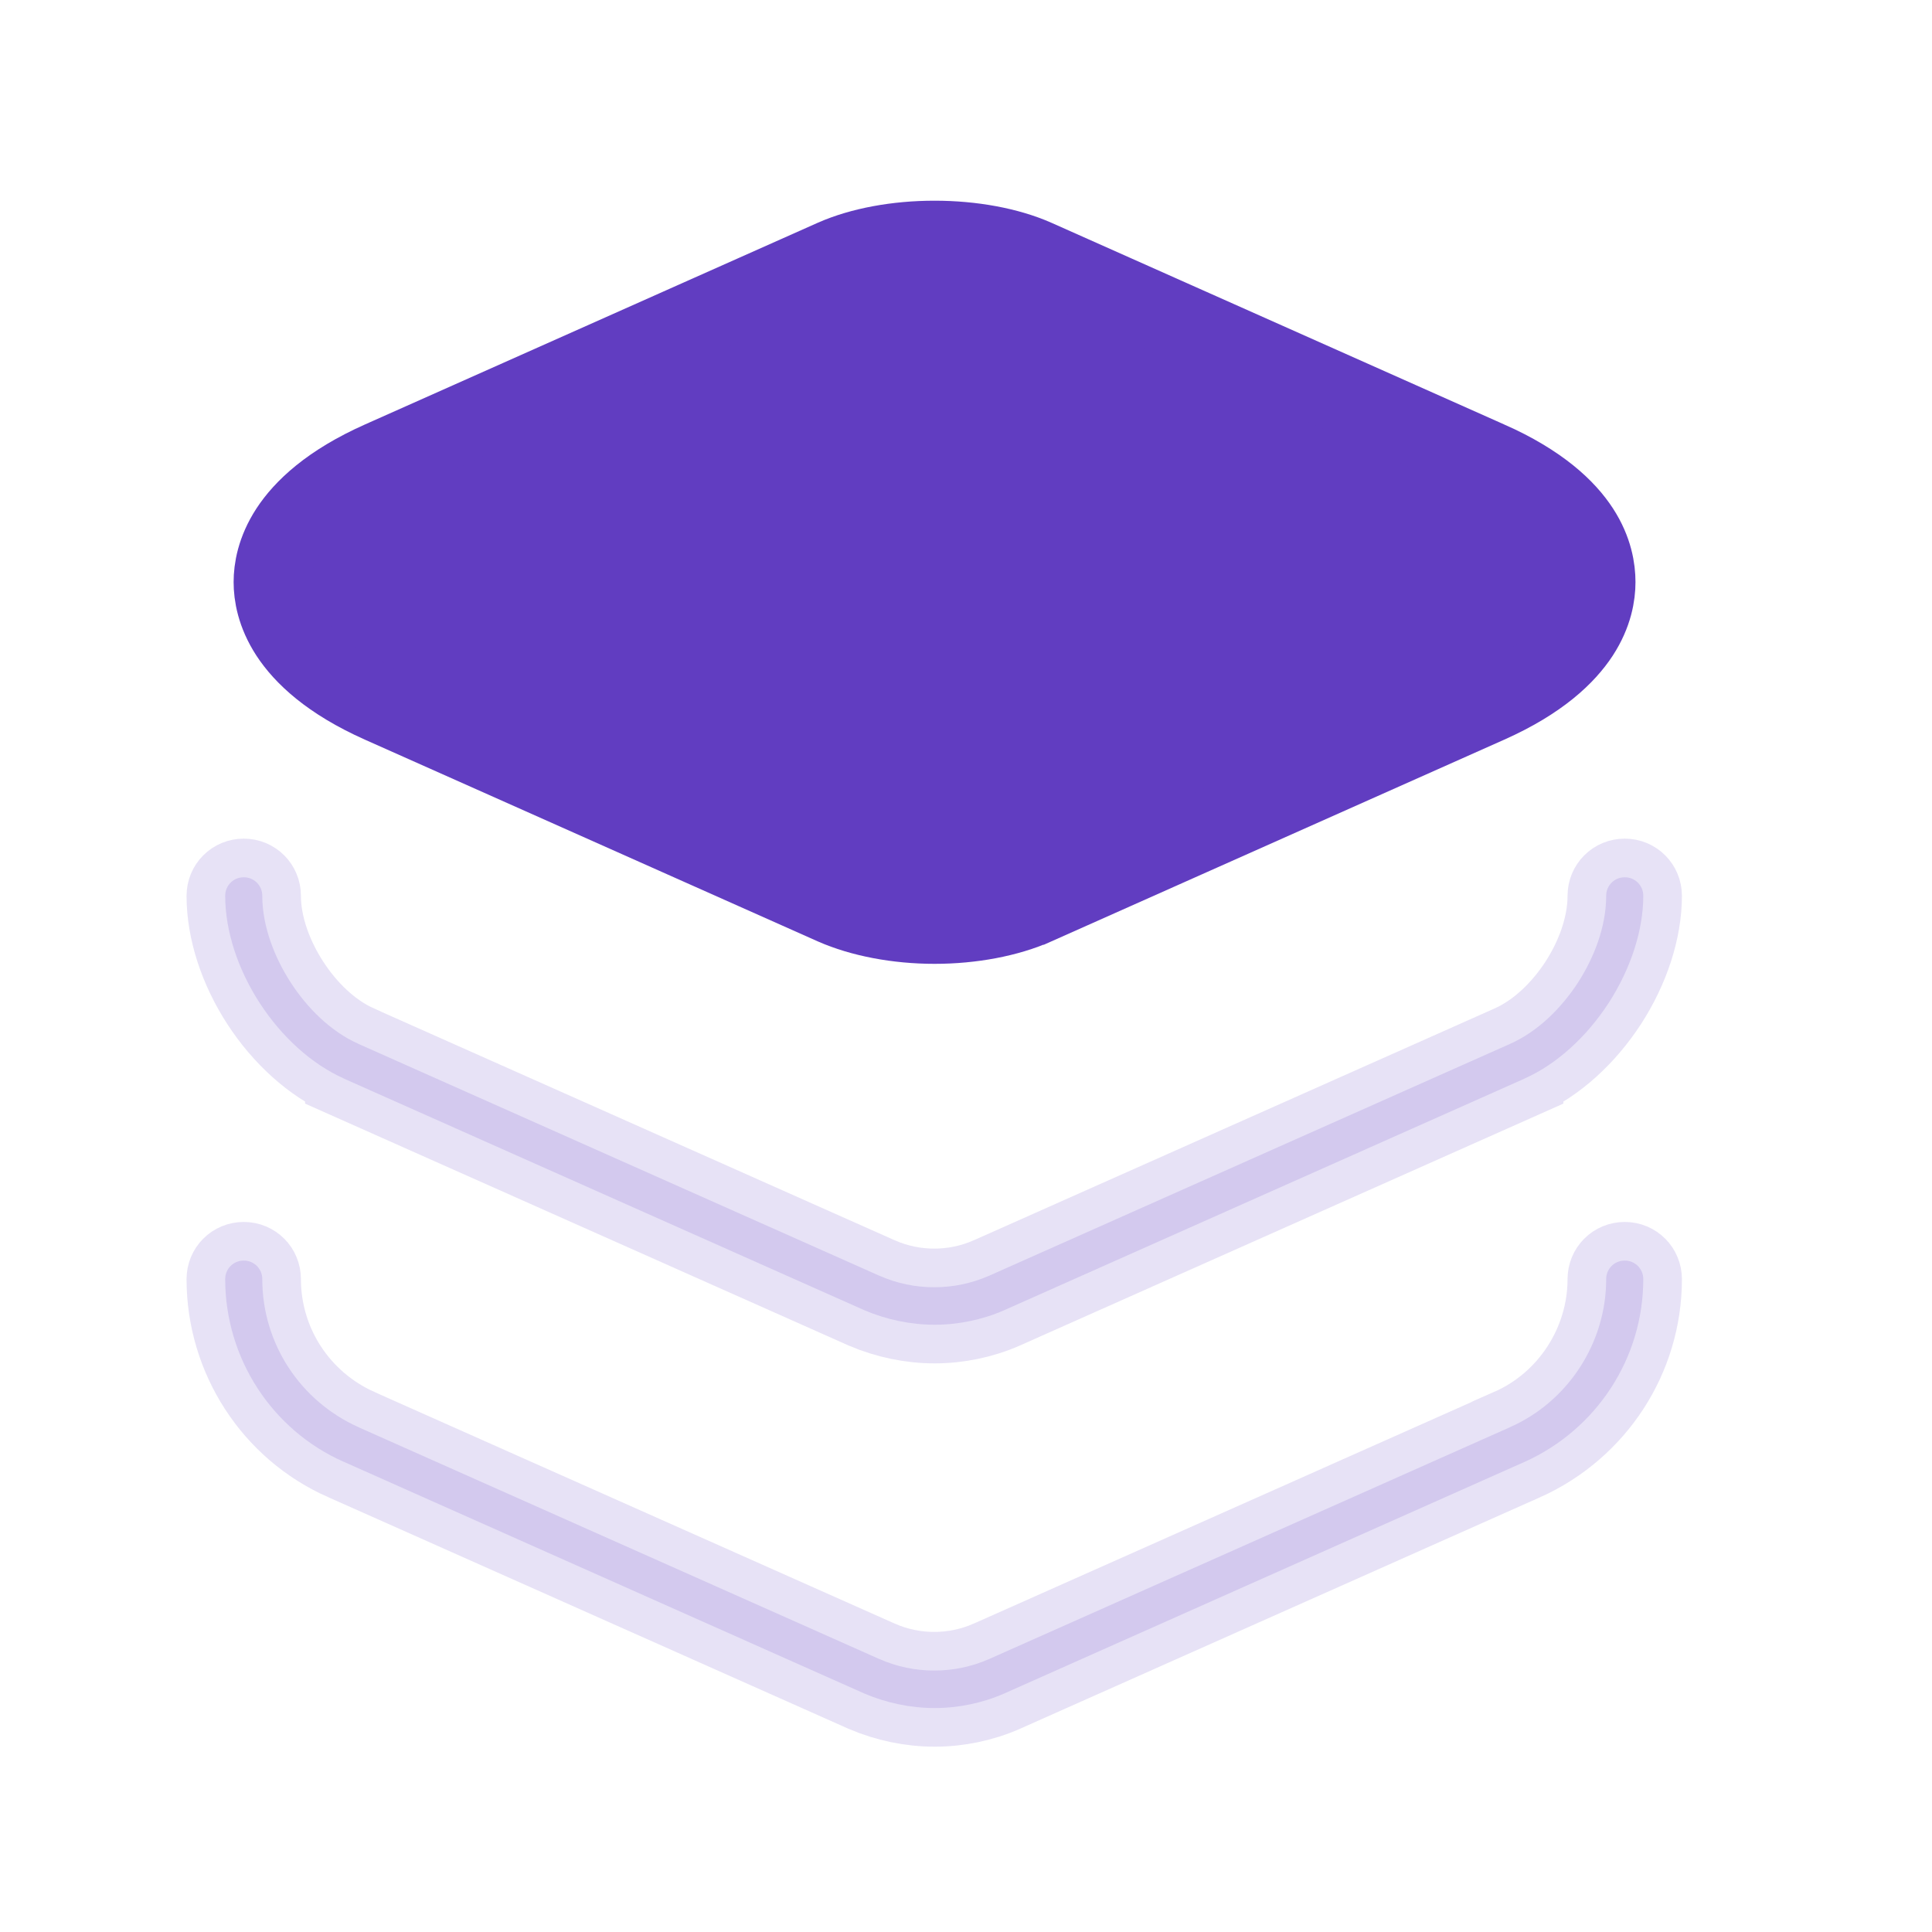 <svg width="25" height="25" viewBox="0 0 25 25" fill="none" xmlns="http://www.w3.org/2000/svg">
<path d="M19.26 5.949L19.261 5.949C19.936 6.248 20.277 6.581 20.453 6.852C20.628 7.122 20.663 7.368 20.663 7.532C20.663 7.694 20.627 7.939 20.45 8.211C20.272 8.483 19.93 8.817 19.26 9.115C19.26 9.115 19.26 9.115 19.26 9.115L13.401 11.725C13.401 11.725 13.401 11.725 13.4 11.725C13.046 11.882 12.578 11.972 12.093 11.972C11.609 11.972 11.141 11.881 10.786 11.725C10.786 11.725 10.786 11.725 10.786 11.725L4.927 9.115C4.927 9.115 4.927 9.115 4.927 9.115C4.257 8.817 3.915 8.483 3.737 8.211C3.56 7.939 3.523 7.694 3.523 7.532C3.523 7.37 3.56 7.125 3.737 6.853C3.915 6.581 4.257 6.247 4.927 5.949C4.927 5.949 4.927 5.949 4.927 5.949L10.786 3.339C10.786 3.339 10.786 3.339 10.786 3.339C11.138 3.184 11.605 3.097 12.093 3.097C12.581 3.097 13.049 3.184 13.401 3.339C13.401 3.339 13.401 3.339 13.401 3.339L19.26 5.949Z" fill="#613DC1" stroke="#613DC1"/>
<path opacity="0.15" d="M11.381 16.509L11.381 16.509L11.384 16.51C11.831 16.706 12.347 16.706 12.794 16.51L12.794 16.51L12.797 16.509L19.535 13.51C19.536 13.51 19.536 13.509 19.537 13.509C19.901 13.349 20.205 13.042 20.416 12.719C20.626 12.395 20.784 11.991 20.784 11.592C20.784 11.458 20.89 11.352 21.024 11.352C21.158 11.352 21.264 11.458 21.264 11.592C21.264 12.038 21.102 12.535 20.816 12.978C20.529 13.42 20.141 13.772 19.73 13.955C19.73 13.955 19.73 13.956 19.73 13.956L12.992 16.955C12.992 16.955 12.992 16.955 12.992 16.955C12.716 17.076 12.405 17.142 12.094 17.142C11.785 17.142 11.473 17.077 11.184 16.954L4.448 13.956C4.448 13.956 4.448 13.955 4.448 13.955C4.036 13.771 3.648 13.421 3.362 12.981C3.076 12.541 2.914 12.044 2.914 11.592C2.914 11.458 3.02 11.352 3.154 11.352C3.288 11.352 3.394 11.458 3.394 11.592C3.394 11.987 3.553 12.391 3.762 12.714C3.971 13.037 4.276 13.348 4.642 13.509C4.642 13.509 4.642 13.509 4.643 13.51L11.381 16.509Z" fill="#613DC1" stroke="#613DC1"/>
<path opacity="0.15" d="M4.447 18.915L4.447 18.915L4.446 18.915C3.519 18.505 2.914 17.576 2.914 16.552C2.914 16.418 3.02 16.312 3.154 16.312C3.288 16.312 3.394 16.418 3.394 16.552C3.394 17.381 3.881 18.128 4.64 18.468L4.641 18.469L11.381 21.469L11.381 21.469L11.384 21.47C11.831 21.666 12.347 21.666 12.794 21.47L12.794 21.47L12.797 21.469L19.535 18.47C19.535 18.47 19.536 18.47 19.536 18.469C20.288 18.139 20.784 17.379 20.784 16.552C20.784 16.418 20.89 16.312 21.024 16.312C21.158 16.312 21.264 16.418 21.264 16.552C21.264 17.573 20.662 18.495 19.73 18.916C19.729 18.916 19.729 18.916 19.729 18.916L12.992 21.915C12.992 21.915 12.992 21.915 12.992 21.915C12.716 22.036 12.405 22.102 12.094 22.102C11.785 22.102 11.473 22.037 11.184 21.914L4.447 18.915Z" fill="#613DC1" stroke="#613DC1"/>
</svg>
